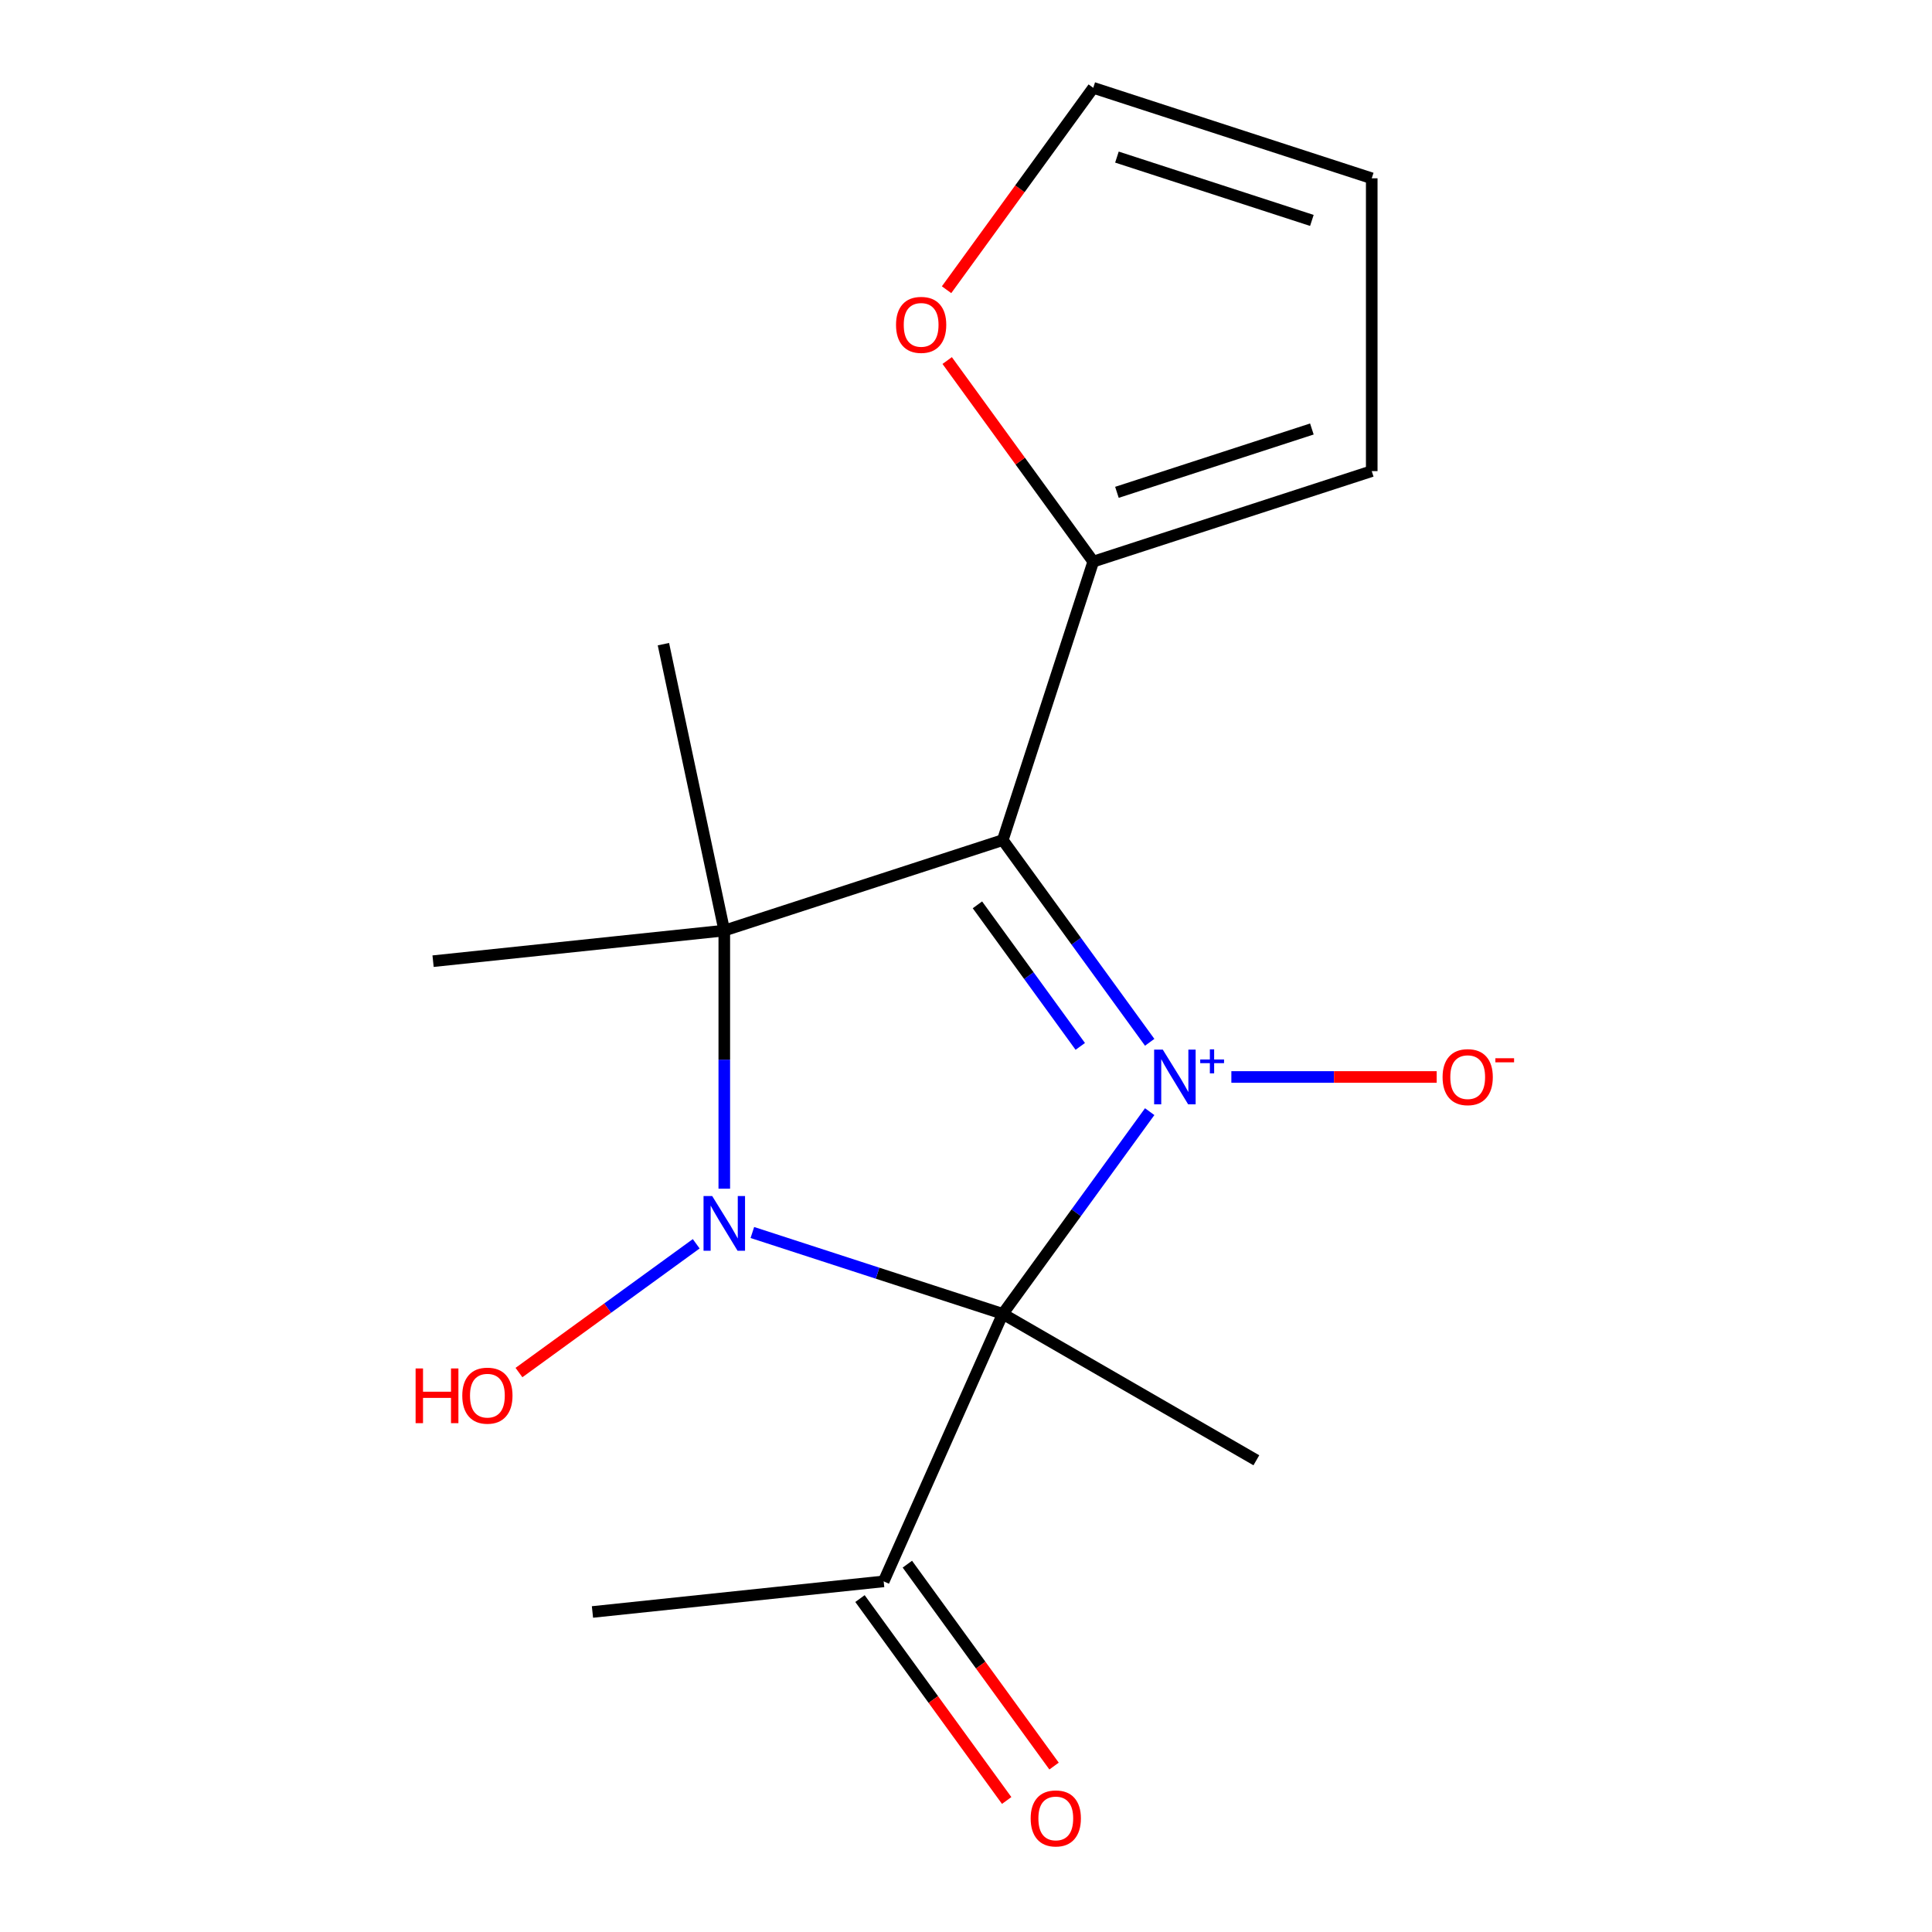 <?xml version='1.0' encoding='iso-8859-1'?>
<svg version='1.1' baseProfile='full'
              xmlns='http://www.w3.org/2000/svg'
                      xmlns:rdkit='http://www.rdkit.org/xml'
                      xmlns:xlink='http://www.w3.org/1999/xlink'
                  xml:space='preserve'
width='1000px' height='1000px' viewBox='0 0 1000 1000'>
<!-- END OF HEADER -->
<rect style='opacity:1.0;fill:#FFFFFF;stroke:none' width='1000' height='1000' x='0' y='0'> </rect>
<path class='bond-0' d='M 595.077,539.493 L 557.055,487.16' style='fill:none;fill-rule:evenodd;stroke:#0000FF;stroke-width:6px;stroke-linecap:butt;stroke-linejoin:miter;stroke-opacity:1' />
<path class='bond-0' d='M 557.055,487.16 L 519.033,434.827' style='fill:none;fill-rule:evenodd;stroke:#000000;stroke-width:6px;stroke-linecap:butt;stroke-linejoin:miter;stroke-opacity:1' />
<path class='bond-0' d='M 559.147,541.611 L 532.532,504.977' style='fill:none;fill-rule:evenodd;stroke:#0000FF;stroke-width:6px;stroke-linecap:butt;stroke-linejoin:miter;stroke-opacity:1' />
<path class='bond-0' d='M 532.532,504.977 L 505.916,468.344' style='fill:none;fill-rule:evenodd;stroke:#000000;stroke-width:6px;stroke-linecap:butt;stroke-linejoin:miter;stroke-opacity:1' />
<path class='bond-1' d='M 595.077,575.392 L 557.055,627.725' style='fill:none;fill-rule:evenodd;stroke:#0000FF;stroke-width:6px;stroke-linecap:butt;stroke-linejoin:miter;stroke-opacity:1' />
<path class='bond-1' d='M 557.055,627.725 L 519.033,680.058' style='fill:none;fill-rule:evenodd;stroke:#000000;stroke-width:6px;stroke-linecap:butt;stroke-linejoin:miter;stroke-opacity:1' />
<path class='bond-5' d='M 637.351,557.442 L 690.486,557.442' style='fill:none;fill-rule:evenodd;stroke:#0000FF;stroke-width:6px;stroke-linecap:butt;stroke-linejoin:miter;stroke-opacity:1' />
<path class='bond-5' d='M 690.486,557.442 L 743.62,557.442' style='fill:none;fill-rule:evenodd;stroke:#FF0000;stroke-width:6px;stroke-linecap:butt;stroke-linejoin:miter;stroke-opacity:1' />
<path class='bond-3' d='M 519.033,434.827 L 374.89,481.662' style='fill:none;fill-rule:evenodd;stroke:#000000;stroke-width:6px;stroke-linecap:butt;stroke-linejoin:miter;stroke-opacity:1' />
<path class='bond-4' d='M 519.033,434.827 L 565.867,290.685' style='fill:none;fill-rule:evenodd;stroke:#000000;stroke-width:6px;stroke-linecap:butt;stroke-linejoin:miter;stroke-opacity:1' />
<path class='bond-2' d='M 519.033,680.058 L 454.226,659.001' style='fill:none;fill-rule:evenodd;stroke:#000000;stroke-width:6px;stroke-linecap:butt;stroke-linejoin:miter;stroke-opacity:1' />
<path class='bond-2' d='M 454.226,659.001 L 389.419,637.944' style='fill:none;fill-rule:evenodd;stroke:#0000FF;stroke-width:6px;stroke-linecap:butt;stroke-linejoin:miter;stroke-opacity:1' />
<path class='bond-6' d='M 519.033,680.058 L 457.387,818.515' style='fill:none;fill-rule:evenodd;stroke:#000000;stroke-width:6px;stroke-linecap:butt;stroke-linejoin:miter;stroke-opacity:1' />
<path class='bond-18' d='M 519.033,680.058 L 650.288,755.838' style='fill:none;fill-rule:evenodd;stroke:#000000;stroke-width:6px;stroke-linecap:butt;stroke-linejoin:miter;stroke-opacity:1' />
<path class='bond-8' d='M 360.361,643.779 L 314.488,677.107' style='fill:none;fill-rule:evenodd;stroke:#0000FF;stroke-width:6px;stroke-linecap:butt;stroke-linejoin:miter;stroke-opacity:1' />
<path class='bond-8' d='M 314.488,677.107 L 268.615,710.436' style='fill:none;fill-rule:evenodd;stroke:#FF0000;stroke-width:6px;stroke-linecap:butt;stroke-linejoin:miter;stroke-opacity:1' />
<path class='bond-16' d='M 374.89,615.274 L 374.89,548.468' style='fill:none;fill-rule:evenodd;stroke:#0000FF;stroke-width:6px;stroke-linecap:butt;stroke-linejoin:miter;stroke-opacity:1' />
<path class='bond-16' d='M 374.89,548.468 L 374.89,481.662' style='fill:none;fill-rule:evenodd;stroke:#000000;stroke-width:6px;stroke-linecap:butt;stroke-linejoin:miter;stroke-opacity:1' />
<path class='bond-13' d='M 374.89,481.662 L 224.16,497.505' style='fill:none;fill-rule:evenodd;stroke:#000000;stroke-width:6px;stroke-linecap:butt;stroke-linejoin:miter;stroke-opacity:1' />
<path class='bond-14' d='M 374.89,481.662 L 343.379,333.414' style='fill:none;fill-rule:evenodd;stroke:#000000;stroke-width:6px;stroke-linecap:butt;stroke-linejoin:miter;stroke-opacity:1' />
<path class='bond-7' d='M 565.867,290.685 L 528.063,238.652' style='fill:none;fill-rule:evenodd;stroke:#000000;stroke-width:6px;stroke-linecap:butt;stroke-linejoin:miter;stroke-opacity:1' />
<path class='bond-7' d='M 528.063,238.652 L 490.259,186.619' style='fill:none;fill-rule:evenodd;stroke:#FF0000;stroke-width:6px;stroke-linecap:butt;stroke-linejoin:miter;stroke-opacity:1' />
<path class='bond-9' d='M 565.867,290.685 L 710.01,243.85' style='fill:none;fill-rule:evenodd;stroke:#000000;stroke-width:6px;stroke-linecap:butt;stroke-linejoin:miter;stroke-opacity:1' />
<path class='bond-9' d='M 578.122,254.831 L 679.022,222.047' style='fill:none;fill-rule:evenodd;stroke:#000000;stroke-width:6px;stroke-linecap:butt;stroke-linejoin:miter;stroke-opacity:1' />
<path class='bond-12' d='M 445.126,827.424 L 483.09,879.677' style='fill:none;fill-rule:evenodd;stroke:#000000;stroke-width:6px;stroke-linecap:butt;stroke-linejoin:miter;stroke-opacity:1' />
<path class='bond-12' d='M 483.09,879.677 L 521.054,931.93' style='fill:none;fill-rule:evenodd;stroke:#FF0000;stroke-width:6px;stroke-linecap:butt;stroke-linejoin:miter;stroke-opacity:1' />
<path class='bond-12' d='M 469.649,809.607 L 507.613,861.86' style='fill:none;fill-rule:evenodd;stroke:#000000;stroke-width:6px;stroke-linecap:butt;stroke-linejoin:miter;stroke-opacity:1' />
<path class='bond-12' d='M 507.613,861.86 L 545.577,914.113' style='fill:none;fill-rule:evenodd;stroke:#FF0000;stroke-width:6px;stroke-linecap:butt;stroke-linejoin:miter;stroke-opacity:1' />
<path class='bond-15' d='M 457.387,818.515 L 306.657,834.357' style='fill:none;fill-rule:evenodd;stroke:#000000;stroke-width:6px;stroke-linecap:butt;stroke-linejoin:miter;stroke-opacity:1' />
<path class='bond-10' d='M 489.939,149.961 L 527.903,97.708' style='fill:none;fill-rule:evenodd;stroke:#FF0000;stroke-width:6px;stroke-linecap:butt;stroke-linejoin:miter;stroke-opacity:1' />
<path class='bond-10' d='M 527.903,97.708 L 565.867,45.455' style='fill:none;fill-rule:evenodd;stroke:#000000;stroke-width:6px;stroke-linecap:butt;stroke-linejoin:miter;stroke-opacity:1' />
<path class='bond-11' d='M 710.01,243.85 L 710.01,92.289' style='fill:none;fill-rule:evenodd;stroke:#000000;stroke-width:6px;stroke-linecap:butt;stroke-linejoin:miter;stroke-opacity:1' />
<path class='bond-17' d='M 565.867,45.455 L 710.01,92.289' style='fill:none;fill-rule:evenodd;stroke:#000000;stroke-width:6px;stroke-linecap:butt;stroke-linejoin:miter;stroke-opacity:1' />
<path class='bond-17' d='M 578.122,81.308 L 679.022,114.093' style='fill:none;fill-rule:evenodd;stroke:#000000;stroke-width:6px;stroke-linecap:butt;stroke-linejoin:miter;stroke-opacity:1' />
<path  class='atom-0' d='M 601.858 543.282
L 611.138 558.282
Q 612.058 559.762, 613.538 562.442
Q 615.018 565.122, 615.098 565.282
L 615.098 543.282
L 618.858 543.282
L 618.858 571.602
L 614.978 571.602
L 605.018 555.202
Q 603.858 553.282, 602.618 551.082
Q 601.418 548.882, 601.058 548.202
L 601.058 571.602
L 597.378 571.602
L 597.378 543.282
L 601.858 543.282
' fill='#0000FF'/>
<path  class='atom-0' d='M 621.234 548.387
L 626.223 548.387
L 626.223 543.134
L 628.441 543.134
L 628.441 548.387
L 633.562 548.387
L 633.562 550.288
L 628.441 550.288
L 628.441 555.568
L 626.223 555.568
L 626.223 550.288
L 621.234 550.288
L 621.234 548.387
' fill='#0000FF'/>
<path  class='atom-3' d='M 368.63 619.063
L 377.91 634.063
Q 378.83 635.543, 380.31 638.223
Q 381.79 640.903, 381.87 641.063
L 381.87 619.063
L 385.63 619.063
L 385.63 647.383
L 381.75 647.383
L 371.79 630.983
Q 370.63 629.063, 369.39 626.863
Q 368.19 624.663, 367.83 623.983
L 367.83 647.383
L 364.15 647.383
L 364.15 619.063
L 368.63 619.063
' fill='#0000FF'/>
<path  class='atom-6' d='M 746.678 557.522
Q 746.678 550.722, 750.038 546.922
Q 753.398 543.122, 759.678 543.122
Q 765.958 543.122, 769.318 546.922
Q 772.678 550.722, 772.678 557.522
Q 772.678 564.402, 769.278 568.322
Q 765.878 572.202, 759.678 572.202
Q 753.438 572.202, 750.038 568.322
Q 746.678 564.442, 746.678 557.522
M 759.678 569.002
Q 763.998 569.002, 766.318 566.122
Q 768.678 563.202, 768.678 557.522
Q 768.678 551.962, 766.318 549.162
Q 763.998 546.322, 759.678 546.322
Q 755.358 546.322, 752.998 549.122
Q 750.678 551.922, 750.678 557.522
Q 750.678 563.242, 752.998 566.122
Q 755.358 569.002, 759.678 569.002
' fill='#FF0000'/>
<path  class='atom-6' d='M 773.998 547.745
L 783.687 547.745
L 783.687 549.857
L 773.998 549.857
L 773.998 547.745
' fill='#FF0000'/>
<path  class='atom-8' d='M 463.782 168.15
Q 463.782 161.35, 467.142 157.55
Q 470.502 153.75, 476.782 153.75
Q 483.062 153.75, 486.422 157.55
Q 489.782 161.35, 489.782 168.15
Q 489.782 175.03, 486.382 178.95
Q 482.982 182.83, 476.782 182.83
Q 470.542 182.83, 467.142 178.95
Q 463.782 175.07, 463.782 168.15
M 476.782 179.63
Q 481.102 179.63, 483.422 176.75
Q 485.782 173.83, 485.782 168.15
Q 485.782 162.59, 483.422 159.79
Q 481.102 156.95, 476.782 156.95
Q 472.462 156.95, 470.102 159.75
Q 467.782 162.55, 467.782 168.15
Q 467.782 173.87, 470.102 176.75
Q 472.462 179.63, 476.782 179.63
' fill='#FF0000'/>
<path  class='atom-9' d='M 215.115 708.308
L 218.955 708.308
L 218.955 720.348
L 233.435 720.348
L 233.435 708.308
L 237.275 708.308
L 237.275 736.628
L 233.435 736.628
L 233.435 723.548
L 218.955 723.548
L 218.955 736.628
L 215.115 736.628
L 215.115 708.308
' fill='#FF0000'/>
<path  class='atom-9' d='M 239.275 722.388
Q 239.275 715.588, 242.635 711.788
Q 245.995 707.988, 252.275 707.988
Q 258.555 707.988, 261.915 711.788
Q 265.275 715.588, 265.275 722.388
Q 265.275 729.268, 261.875 733.188
Q 258.475 737.068, 252.275 737.068
Q 246.035 737.068, 242.635 733.188
Q 239.275 729.308, 239.275 722.388
M 252.275 733.868
Q 256.595 733.868, 258.915 730.988
Q 261.275 728.068, 261.275 722.388
Q 261.275 716.828, 258.915 714.028
Q 256.595 711.188, 252.275 711.188
Q 247.955 711.188, 245.595 713.988
Q 243.275 716.788, 243.275 722.388
Q 243.275 728.108, 245.595 730.988
Q 247.955 733.868, 252.275 733.868
' fill='#FF0000'/>
<path  class='atom-13' d='M 533.472 941.21
Q 533.472 934.41, 536.832 930.61
Q 540.192 926.81, 546.472 926.81
Q 552.752 926.81, 556.112 930.61
Q 559.472 934.41, 559.472 941.21
Q 559.472 948.09, 556.072 952.01
Q 552.672 955.89, 546.472 955.89
Q 540.232 955.89, 536.832 952.01
Q 533.472 948.13, 533.472 941.21
M 546.472 952.69
Q 550.792 952.69, 553.112 949.81
Q 555.472 946.89, 555.472 941.21
Q 555.472 935.65, 553.112 932.85
Q 550.792 930.01, 546.472 930.01
Q 542.152 930.01, 539.792 932.81
Q 537.472 935.61, 537.472 941.21
Q 537.472 946.93, 539.792 949.81
Q 542.152 952.69, 546.472 952.69
' fill='#FF0000'/>
</svg>
